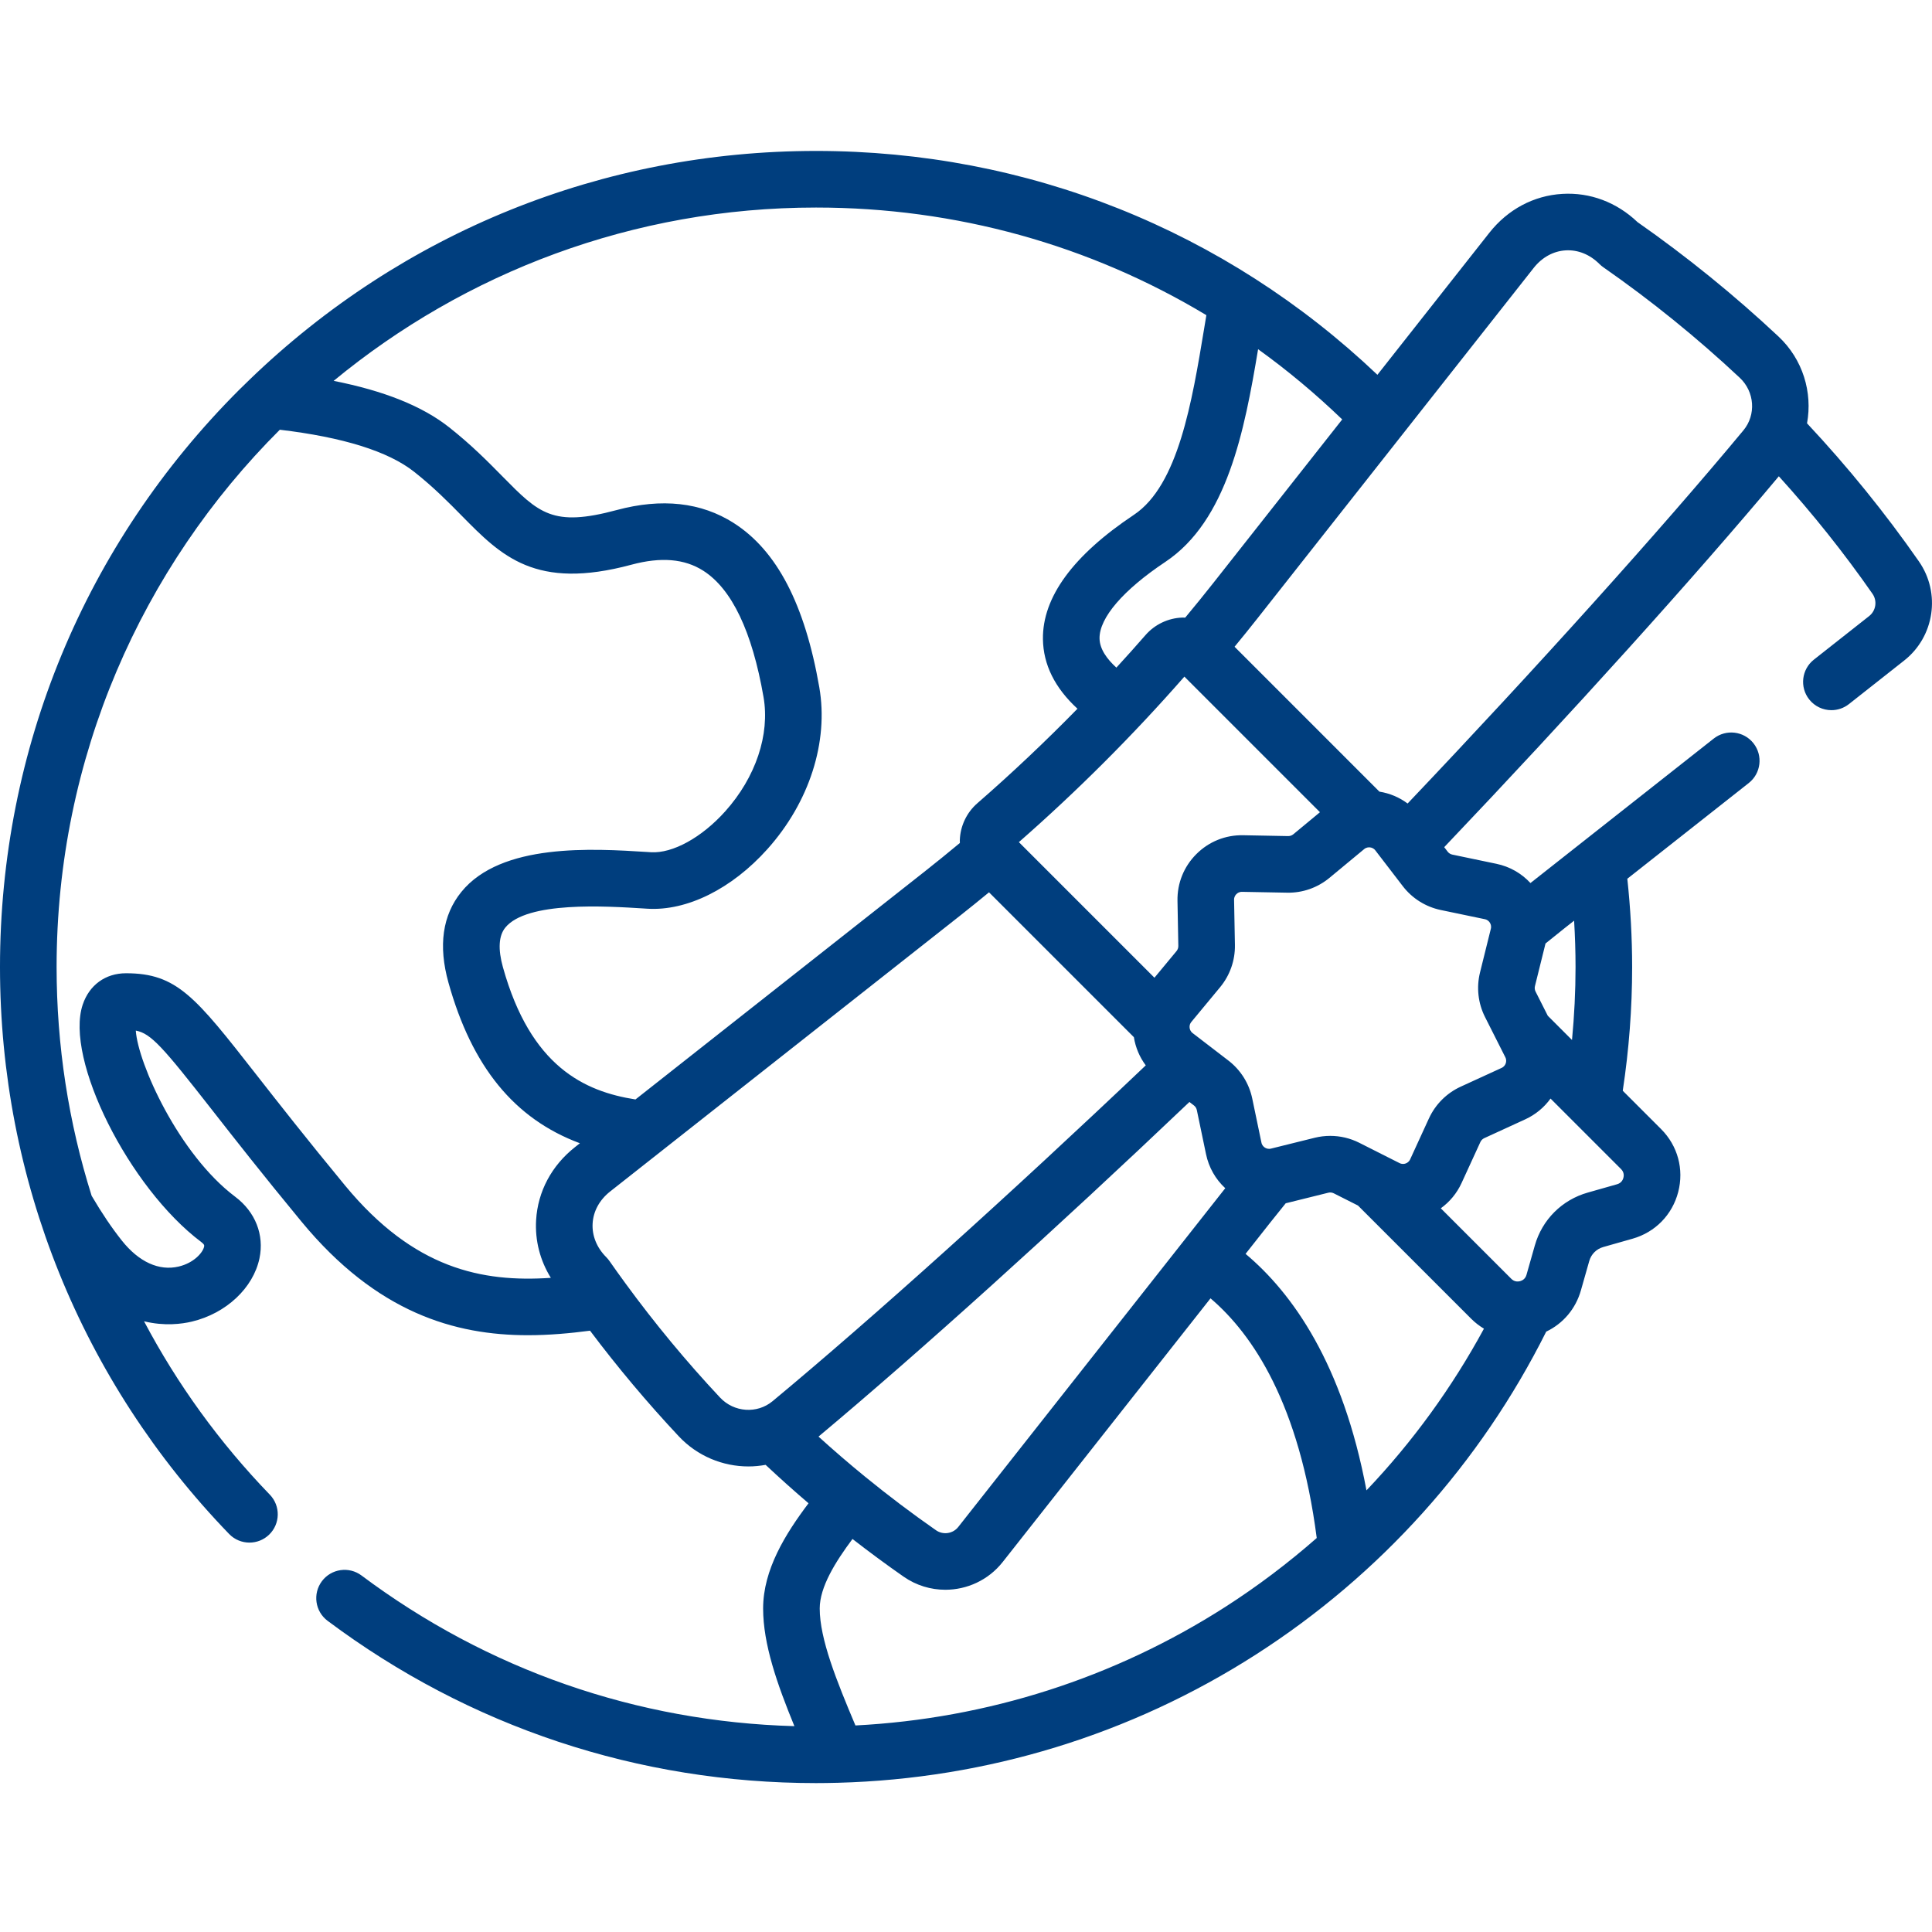 <?xml version="1.0"?>
<svg xmlns="http://www.w3.org/2000/svg" height="512px" viewBox="0 -40 512.001 512" width="512px"><path d="m508.535 108.781c-8.93-12.824-18.898-25.113-29.652-36.598 1.496-8.18-1.082-16.93-7.566-23.008-11.691-10.961-24.262-21.156-37.359-30.316-5.52-5.262-12.562-7.918-19.926-7.48-7.582.449-14.457 4.117-19.352 10.324l-29.652 37.621c-40.336-38.312-92.824-59.324-148.762-59.324-56.488 0-109.66 21.523-150.184 60.668-.02.02-.039.039-.055.059-.898.867-1.801 1.73-2.684 2.617-40.848 40.848-63.344 95.156-63.344 152.926 0 56.363 21.562 109.723 60.715 150.246 1.469 1.523 3.43 2.289 5.395 2.289 1.875 0 3.754-.699 5.211-2.105 2.977-2.879 3.059-7.625.18-10.605-13.383-13.852-24.547-29.32-33.328-45.941 5.43 1.336 10.059.703 12.656.086 9.086-2.156 16.293-8.906 17.938-16.789 1.297-6.203-1.105-12.297-6.43-16.297-14.973-11.258-25.793-35.43-26.348-44.039 4.066.766 7.238 4.453 20.16 20.965 5.98 7.645 13.426 17.16 23.746 29.66 19.957 24.18 40.652 30.105 60.016 30.105 5.617 0 11.117-.5 16.457-1.199 7.316 9.73 15.188 19.105 23.504 27.977 4.965 5.293 11.711 8 18.473 8 1.523 0 3.047-.148 4.551-.422 3.711 3.477 7.5 6.879 11.375 10.18-6.137 8.141-12.035 17.609-12.035 27.887 0 9.449 3.703 20.004 8.289 31.18-41.715-1.156-81.266-14.895-114.719-39.926-3.316-2.48-8.016-1.805-10.5 1.512-2.48 3.316-1.805 8.016 1.512 10.5 37.598 28.133 82.363 43.004 129.449 43.004 1.832 0 3.66-.031 5.488-.078.02 0 .043.008.062.008.098 0 .195-.012.289-.016 39.414-1.051 77.574-12.738 110.703-33.969 32.961-21.125 59.5-50.684 76.957-85.59 4.469-2.125 7.805-6.039 9.195-10.938l2.207-7.77c.516-1.809 1.902-3.199 3.711-3.711l7.77-2.207c6.004-1.703 10.523-6.328 12.094-12.367 1.57-6.039-.125-12.277-4.539-16.688l-10.156-10.156c1.648-10.836 2.488-21.848 2.488-32.785 0-7.801-.445-15.648-1.277-23.395l32.184-25.367c3.254-2.562 3.812-7.281 1.25-10.535-2.566-3.25-7.281-3.809-10.535-1.246l-48.57 38.285c-2.387-2.582-5.496-4.363-9.02-5.098l-11.688-2.441c-.488-.102-.922-.375-1.227-.77l-.918-1.199c33.68-35.391 66.332-71.578 88.676-98.289 8.938 9.859 17.27 20.297 24.82 31.141 1.312 1.887.926 4.477-.879 5.902l-14.652 11.551c-3.254 2.562-3.812 7.281-1.25 10.531 1.48 1.879 3.676 2.859 5.898 2.859 1.625 0 3.262-.527 4.637-1.609l14.656-11.555c8.023-6.328 9.738-17.859 3.895-26.254zm-152.836-37.625-34.207 43.402c-2.367 3.004-4.809 6.012-7.395 9.117-.258-.004-.516-.02-.773-.012-3.746.129-7.301 1.824-9.758 4.648-2.527 2.906-5.105 5.77-7.711 8.613-2.484-2.25-4.43-4.914-4.465-7.742-.074-5.449 6.281-12.836 17.438-20.273 16.375-10.922 20.961-34.66 24.582-56.367 7.801 5.613 15.242 11.832 22.289 18.613zm-43.43 139.523c.008.496-.16.984-.477 1.367l-5.852 7.062-35.93-35.934c15.523-13.594 30.266-28.34 43.863-43.863l35.93 35.934-7.062 5.848c-.383.316-.848.477-1.363.48l-11.938-.227c-4.68-.09-9.086 1.691-12.395 5-3.312 3.312-5.09 7.715-5 12.398zm-159.871 53.305c-6.207 4.895-9.875 11.766-10.324 19.352-.32 5.434 1.051 10.699 3.906 15.305-18.258 1.234-36.301-2.379-54.52-24.453-10.191-12.348-17.57-21.777-23.5-29.352-16.176-20.672-21.062-26.914-34.566-26.914-5.445 0-9.738 3.117-11.48 8.336-4.801 14.375 12.227 48.461 31.41 62.883.883.664.824.945.762 1.246-.324 1.555-2.688 4.301-6.727 5.258-5.199 1.238-10.543-1.199-15.051-6.859-2.684-3.375-5.312-7.273-8.023-11.887-6.105-19.391-9.285-39.789-9.285-60.629 0-55.559 22.629-105.934 59.156-142.387 16.777 1.992 28.738 5.734 35.574 11.129 5.195 4.102 9.176 8.145 12.691 11.719 10.445 10.609 19.469 19.773 44.91 12.922 7.828-2.105 14.055-1.586 19.043 1.594 7.574 4.832 12.949 16.094 15.969 33.477 1.73 9.941-2.062 21.266-10.148 30.289-6.219 6.941-13.945 11.195-19.691 10.836l-.934-.059c-14.496-.914-38.758-2.441-49.32 10.598-4.988 6.16-6.133 14.238-3.406 24.012 6.215 22.266 17.449 36.113 34.836 42.574zm-19.109-47.621c-1.344-4.824-1.137-8.367.617-10.535 5.691-7.023 26.648-5.703 36.719-5.07l.941.059c10.465.652 22.355-5.25 31.805-15.797 11.121-12.414 16.262-28.441 13.754-42.871-3.828-22.008-11.246-36.254-22.684-43.547-8.621-5.496-19.051-6.652-31.008-3.434-16.992 4.574-20.621.891-30.32-8.961-3.824-3.883-8.16-8.285-14.086-12.969-7.094-5.598-17.195-9.66-30.609-12.305 34.789-28.684 79.344-45.934 127.848-45.934 37.082 0 72.535 9.93 103.434 28.523-.191 1.16-.387 2.324-.582 3.504-3.223 19.488-6.875 41.574-18.613 49.398-16.148 10.766-24.262 21.855-24.117 32.957.094 6.758 3.164 12.934 9.152 18.438-8.52 8.707-17.383 17.09-26.531 25.047-2.824 2.457-4.52 6.016-4.648 9.762-.008.258.008.512.012.77-3.098 2.578-6.156 5.059-9.117 7.395l-76.852 60.574c-13.57-2.133-27.777-8.727-35.113-35.004zm71.453 114.961c-4.105 3.414-10.223 2.988-13.93-.965-8.949-9.547-17.352-19.707-25.07-30.266 0 0-.004-.004-.004-.008-1.43-1.957-2.848-3.922-4.227-5.906-.254-.363-.539-.703-.852-1.02-2.52-2.52-3.801-5.695-3.609-8.941.191-3.25 1.836-6.25 4.637-8.457l92.852-73.188c2.465-1.945 4.996-3.992 7.559-6.102l38.391 38.391c.441 2.75 1.516 5.289 3.148 7.469-35.918 34.141-72.5 67.07-98.895 88.992zm110.461-79.289 1.199.918c.395.305.668.738.77 1.227l2.438 11.688c.738 3.523 2.516 6.637 5.098 9.02l-11.129 14.121c-.004.004-.004.008-.008.008l-59.617 75.641c-1.422 1.805-4.016 2.188-5.902.875-6.367-4.434-12.594-9.141-18.652-14.078-.031-.023-.059-.051-.086-.078-.023-.016-.051-.031-.074-.051-4.199-3.426-8.309-6.969-12.328-10.613 26.715-22.348 62.902-55 98.293-88.676zm9.512 133.816c-29.422 18.852-63.109 29.621-98.016 31.414-4.996-11.832-9.465-22.895-9.465-31 0-5.68 4.125-12.312 8.684-18.422 4.449 3.453 8.969 6.801 13.562 9.996 3.355 2.336 7.211 3.465 11.035 3.465 5.742 0 11.418-2.543 15.215-7.363l55.07-69.867c11.285 9.617 23.559 28.082 28.148 63.516-7.586 6.648-15.668 12.77-24.234 18.262zm37.414-30.887c-6.273-33.527-19.617-52.254-32.039-62.676l6.543-8.301c1.254-1.594 2.59-3.258 4.094-5.105l11.301-2.805c.48-.117.992-.059 1.438.164l6.414 3.238 30.023 30.023c1.027 1.027 2.16 1.887 3.359 2.613-8.48 15.633-18.941 30.039-31.133 42.848zm44.648-133.633 2.801-11.297c1.859-1.516 3.52-2.848 5.105-4.098l2.473-1.949c.246 4.09.379 8.191.379 12.281 0 6.438-.324 12.898-.938 19.336l-6.418-6.418-3.242-6.418c-.223-.445-.281-.957-.16-1.438zm4.133 29.801 18.684 18.684c.852.848.758 1.809.629 2.309-.129.496-.52 1.383-1.672 1.711l-7.77 2.207c-6.852 1.941-12.102 7.191-14.043 14.043l-2.207 7.77c-.316 1.109-1.145 1.508-1.652 1.652-.105.023-.211.043-.312.07-.531.082-1.332.043-2.055-.68l-18.684-18.684c2.359-1.703 4.262-3.988 5.512-6.719l4.98-10.852c.207-.449.57-.812 1.023-1.02l10.852-4.98c2.727-1.254 5.016-3.152 6.715-5.512zm-17.41-47.535c.715.148 1.121.586 1.332.93.215.34.434.895.258 1.605l-2.871 11.586c-.984 3.969-.512 8.16 1.328 11.809l3.82 7.566c.008.016.016.031.023.047l1.539 3.047c.328.648.238 1.242.105 1.621-.133.379-.434.898-1.098 1.203l-10.852 4.977c-3.711 1.707-6.695 4.688-8.398 8.402-.004 0-.004 0-.004 0l-4.977 10.852c-.305.664-.82.961-1.203 1.098-.379.133-.969.223-1.621-.109l-3.047-1.535c-.016-.008-.027-.016-.043-.02l-7.57-3.824c-2.402-1.211-5.043-1.832-7.699-1.832-1.375 0-2.754.168-4.105.5l-11.59 2.875c-.711.176-1.266-.043-1.605-.258-.34-.211-.781-.617-.93-1.332l-2.438-11.691c-.836-4-3.082-7.57-6.324-10.059l-9.469-7.27c-.582-.445-.758-1.016-.801-1.418-.012-.094-.016-.203-.012-.32 0-.008 0-.016 0-.023.016-.359.129-.797.477-1.211l7.617-9.195c2.605-3.148 4-7.129 3.922-11.215l-.223-11.938c-.016-.73.324-1.223.609-1.508.285-.285.754-.617 1.508-.609l11.938.223c4.109.082 8.066-1.316 11.215-3.922l9.195-7.617c.562-.469 1.16-.508 1.559-.465.398.043.973.219 1.414.797l7.27 9.473c2.488 3.242 6.059 5.488 10.059 6.324zm68.523-129.551c-21.918 26.391-54.852 62.969-88.992 98.891-2.18-1.629-4.719-2.703-7.469-3.145l-38.391-38.395c2.102-2.551 4.129-5.059 6.098-7.559l73.188-92.852c2.207-2.797 5.211-4.445 8.457-4.637 3.254-.195 6.426 1.09 8.945 3.609.312.312.652.598 1.016.852 12.691 8.836 24.867 18.695 36.184 29.305 3.949 3.703 4.375 9.824.965 13.93zm0 0" fill="#003E7E"/></svg>
